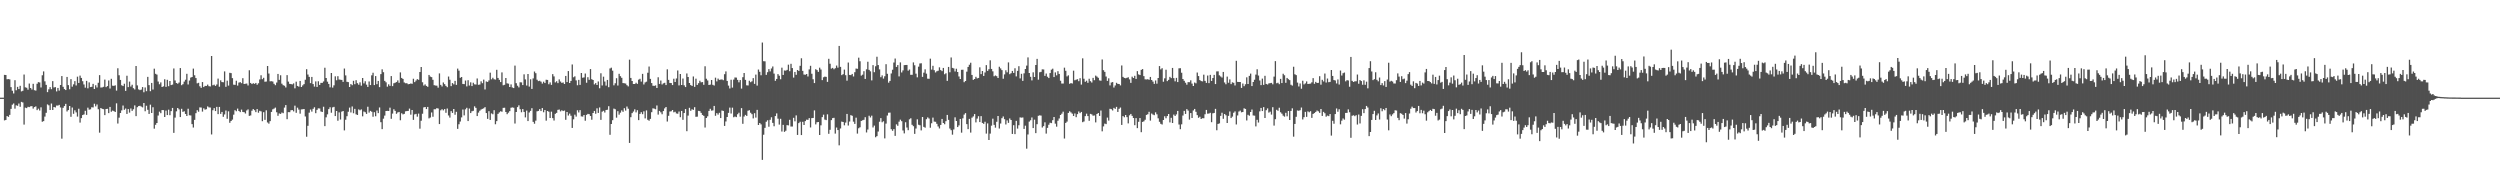 <svg xmlns="http://www.w3.org/2000/svg" width="1920" height="150"><path fill="#4f4f4f" d="M0 75h1v1H0zM1 75h1v1H1zM2 75h1v1H2zM3 57.509h1v34.96H3zM4 57.61h1v34.516H4zM5 60.901h1v28.249H5zM6 60.727h1v29.046H6zM7 61.002h1v27.196H7zM8 66.911h1v16.718H8zM9 69.667h1v10.73H9zM10 71.786h1v7.654H10zM11 61.569h1v21.877H11zM12 69.324h1v11.586H12zM13 66.696h1v14.557H13zM14 68.404h1v11.092H14zM15 65.909h1v16.091H15zM16 70.175h1v8.057H16zM17 69.74h1v8.972H17zM18 57.239h1v38.43H18zM19 67.076h1v15.587H19zM20 67.383h1v15.683H20zM21 68.848h1v13.198H21zM22 64.174h1v18.119H22zM23 67.593h1v14.095H23zM24 68.765h1v12.763H24zM25 64.348h1v19.034H25zM26 69.287h1v12.95H26zM27 69.566h1v12.172H27zM28 64.293h1v20.298H28zM29 63.094h1v20.357H29zM30 63.322h1v21.57H30zM31 67.168h1v15.248H31zM32 57.829h1v35.674H32zM33 54.813h1v38.215H33zM34 62.448h1v27.077H34zM35 65.186h1v21.424H35zM36 70.766h1v9.421H36zM37 68.587h1v12.323H37zM38 66.911h1v17.556H38zM39 68.481h1v11.019H39zM40 62.297h1v22.174H40zM41 67.191h1v14.992H41zM42 66.893h1v15.647H42zM43 70.171h1v10.863H43zM44 67.552h1v13.541H44zM45 69.562h1v10.964H45zM46 65.277h1v17.267H46zM47 58.397h1v48.107H47zM48 66.669h1v16.127H48zM49 68.427h1v13.01H49zM50 69.164h1v10.602H50zM51 59.102h1v26.505H51zM52 65.382h1v19.139H52zM53 68.568h1v12.85H53zM54 60.773h1v28.949H54zM55 66.582h1v15.985H55zM56 64.787h1v22.6H56zM57 62.292h1v22.449H57zM58 65.62h1v20.691H58zM59 58.878h1v30.648H59zM60 63.68h1v19.803H60zM61 58.044h1v36.132H61zM62 59.853h1v30.895H62zM63 62.37h1v25.997H63zM64 64.861h1v23.058H64zM65 67.346h1v17.762H65zM66 62.082h1v26.125H66zM67 67.859h1v14.823H67zM68 63.3h1v20.902H68zM69 66.866h1v17.084H69zM70 66.669h1v15.734H70zM71 64.43h1v18.091H71zM72 68.362h1v11.321H72zM73 65.492h1v16.21H73zM74 67.149h1v13.056H74zM75 63.565h1v20.348H75zM76 57.678h1v44.193H76zM77 67.236h1v15.72H77zM78 67.122h1v16.512H78zM79 66.641h1v17.203H79zM80 61.143h1v27.283H80zM81 66.934h1v16.754H81zM82 66.124h1v17.459H82zM83 61.816h1v25.072H83zM84 67.992h1v14.127H84zM85 60.516h1v25.31H85zM86 65.771h1v19.171H86zM87 65.932h1v19.414H87zM88 65.547h1v20.467H88zM89 69.603h1v9.75H89zM90 52.451h1v42.44H90zM91 57.784h1v32.584H91zM92 61.372h1v25.434H92zM93 65.506h1v19.286H93zM94 66.096h1v14.942H94zM95 64.302h1v20.032H95zM96 69.786h1v13.591H96zM97 58.173h1v29.334H97zM98 66.93h1v16.814H98zM99 62.659h1v23.827H99zM100 66.44h1v16.878H100zM101 65.067h1v20.055H101zM102 67.731h1v16.191H102zM103 68.701h1v12.227H103zM104 50.684h1v38.494H104zM105 65.57h1v16.782H105zM106 68.665h1v12.79H106zM107 69.228h1v12.035H107zM108 68.834h1v13.024H108zM109 66.87h1v15.615H109zM110 70.839h1v8.254H110zM111 67.154h1v18.315H111zM112 70.02h1v11.193H112zM113 59.019h1v25.301H113zM114 65.378h1v22.124H114zM115 70.033h1v10.332H115zM116 63.693h1v23.067H116zM117 68.77h1v13.596H117zM118 52.734h1v46.061H118zM119 56.671h1v39.167H119zM120 57.294h1v37.189H120zM121 62.608h1v26.116H121zM122 64.728h1v21.021H122zM123 63.295h1v23.63H123zM124 66.833h1v17.684H124zM125 66.289h1v18.293H125zM126 60.896h1v28.94H126zM127 66.705h1v18.256H127zM128 61.276h1v27.073H128zM129 66.211h1v18.009H129zM130 62.196h1v26.258H130zM131 65.332h1v20.041H131zM132 64.966h1v17.945H132zM133 52.556h1v49.481H133zM134 61.784h1v28.556H134zM135 63.753h1v21.753H135zM136 64.288h1v18.64H136zM137 63.373h1v20.664H137zM138 52.263h1v37.619H138zM139 65.41h1v18.141H139zM140 64.664h1v21.241H140zM141 62.677h1v22.751H141zM142 61.253h1v26.276H142zM143 56.667h1v32.424H143zM144 64.883h1v18.645H144zM145 61.835h1v26.688H145zM146 59.605h1v29.059H146zM147 59.138h1v36.205H147zM148 52.698h1v45.255H148zM149 57.788h1v34.264H149zM150 59.972h1v26.949H150zM151 63.991h1v20.664H151zM152 63.615h1v22.174H152zM153 66.266h1v16.237H153zM154 67.465h1v15.106H154zM155 63.025h1v22.692H155zM156 66.879h1v16.338H156zM157 65.941h1v18.302H157zM158 65.991h1v17.867H158zM159 64.998h1v16.718H159zM160 66.206h1v16.26H160zM161 66.417h1v16.159H161zM162 42.989h1v60.288H162zM163 65.506h1v19.185H163zM164 65.034h1v18.022H164zM165 66.01h1v19.29H165zM166 64.861h1v17.212H166zM167 60.352h1v27.279H167zM168 66.618h1v15.496H168zM169 61.711h1v25.74H169zM170 63.029h1v22.925H170zM171 63.181h1v26.519H171zM172 54.822h1v33.097H172zM173 66.66h1v18.224H173zM174 61.931h1v29.316H174zM175 65.762h1v19.73H175zM176 55.902h1v38.412H176zM177 56.154h1v36.791H177zM178 59.995h1v31.856H178zM179 65.03h1v23.049H179zM180 65.199h1v19.455H180zM181 61.986h1v23.488H181zM182 65.758h1v17.624H182zM183 63.432h1v21.794H183zM184 63.098h1v23.003H184zM185 63.918h1v20.279H185zM186 60.081h1v25.896H186zM187 64.536h1v21.648H187zM188 64.311h1v22.861H188zM189 64.146h1v20.705H189zM190 65.652h1v18.375H190zM191 53.966h1v35.015H191zM192 63.712h1v24.953H192zM193 64.572h1v20.485H193zM194 63.872h1v19.872H194zM195 64.407h1v20.206H195zM196 63.68h1v22.435H196zM197 65.067h1v18.704H197zM198 63.972h1v22.628H198zM199 61.038h1v24.056H199zM200 57.825h1v27.736H200zM201 60.814h1v32.291H201zM202 59.729h1v26.45H202zM203 62.773h1v29.302H203zM204 62.627h1v22.092H204zM205 50.684h1v43.346H205zM206 56.451h1v38.549H206zM207 62.466h1v30.584H207zM208 62.357h1v23.598H208zM209 62.617h1v21.373H209zM210 64.38h1v19.034H210zM211 65.428h1v17.212H211zM212 63.368h1v22.866H212zM213 56.799h1v32.117H213zM214 61.345h1v25.805H214zM215 57.82h1v29.663H215zM216 64.265h1v22.174H216zM217 65.437h1v21.511H217zM218 65.845h1v16.796H218zM219 67.163h1v13.509H219zM220 57.701h1v33.866H220zM221 62.654h1v23.479H221zM222 64.417h1v21.767H222zM223 64.568h1v20.128H223zM224 64.824h1v19.684H224zM225 64.046h1v21.511H225zM226 67.845h1v13.317H226zM227 62.723h1v23.905H227zM228 66.014h1v16.658H228zM229 66.568h1v17.61H229zM230 62.155h1v25.118H230zM231 66.801h1v17.198H231zM232 65.602h1v18.329H232zM233 64.627h1v19.075H233zM234 61.249h1v28.203H234zM235 53.165h1v51.838H235zM236 57.239h1v39.373H236zM237 59.01h1v27.498H237zM238 63.849h1v20.27H238zM239 59.07h1v26.615H239zM240 64.577h1v18.997H240zM241 66.486h1v15.894H241zM242 62.508h1v24.417H242zM243 66.788h1v17.565H243zM244 62.407h1v20.778H244zM245 65.236h1v18.045H245zM246 63.643h1v21.978H246zM247 63.666h1v22.348H247zM248 62.585h1v19.387H248zM249 52.007h1v44.862H249zM250 59.908h1v30.213H250zM251 62.704h1v25.1H251zM252 64.476h1v19.35H252zM253 67.067h1v15.29H253zM254 56.076h1v30.501H254zM255 67.287h1v15.207H255zM256 65.511h1v16.585H256zM257 58.607h1v30.52H257zM258 61.661h1v23.584H258zM259 58.534h1v34.186H259zM260 61.084h1v25.246H260zM261 61.258h1v30.529H261zM262 61.391h1v24.363H262zM263 62.883h1v22.376H263zM264 52.62h1v47.507H264zM265 57.916h1v34.054H265zM266 62.842h1v26.409H266zM267 63.057h1v22.733H267zM268 66.838h1v15.775H268zM269 64.558h1v21.794H269zM270 65.424h1v16.324H270zM271 62.064h1v24.944H271zM272 64.664h1v18.929H272zM273 61.588h1v26.221H273zM274 63.89h1v24.454H274zM275 65.057h1v18.947H275zM276 63.231h1v21.474H276zM277 65.776h1v18.251H277zM278 59.885h1v29.453H278zM279 64.032h1v21.625H279zM280 62.434h1v23.79H280zM281 65.002h1v22.518H281zM282 66.742h1v15.239H282zM283 62.558h1v23.914H283zM284 65.355h1v19.799H284zM285 57.857h1v27.947H285zM286 55.861h1v33.802H286zM287 65.309h1v20.874H287zM288 58.429h1v30.845H288zM289 64.677h1v20.201H289zM290 62.146h1v24.724H290zM291 66.898h1v15.642H291zM292 56.946h1v36.901H292zM293 53.229h1v45.96H293zM294 55.472h1v35.683H294zM295 62.091h1v26.674H295zM296 63.254h1v22H296zM297 66.568h1v18.595H297zM298 64.778h1v20.494H298zM299 65.936h1v16.731H299zM300 58.415h1v32.845H300zM301 66.133h1v21.094H301zM302 63.94h1v19.968H302zM303 63.547h1v21.584H303zM304 63.034h1v24.344H304zM305 61.743h1v24.633H305zM306 63.615h1v22.339H306zM307 55.591h1v36.754H307zM308 59.843h1v27.146H308zM309 60.599h1v27.256H309zM310 63.313h1v24.129H310zM311 63.95h1v21.529H311zM312 63.872h1v21.419H312zM313 64.691h1v20.522H313zM314 64.49h1v18.91H314zM315 64.082h1v23.996H315zM316 64.38h1v20.087H316zM317 60.493h1v31.559H317zM318 63.089h1v24.775H318zM319 61.826h1v25.617H319zM320 60.791h1v28.812H320zM321 61.272h1v25.956H321zM322 55.302h1v43.493H322zM323 51.453h1v41.295H323zM324 63.176h1v24.157H324zM325 65.685h1v16.773H325zM326 64.842h1v17.313H326zM327 66.014h1v17.761H327zM328 66.641h1v15.482H328zM329 57.527h1v33.399H329zM330 58.85h1v31.412H330zM331 59.244h1v27.146H331zM332 61.299h1v28.354H332zM333 65.414h1v18.48H333zM334 65.689h1v18.251H334zM335 65.785h1v17.276H335zM336 67.314h1v16.063H336zM337 56.364h1v38.915H337zM338 65.186h1v19.524H338zM339 66.417h1v17.45H339zM340 63.309h1v21.474H340zM341 64.6h1v19.171H341zM342 65.936h1v20.673H342zM343 66.957h1v16.407H343zM344 58.763h1v29.911H344zM345 61.226h1v29.073H345zM346 66.142h1v19.185H346zM347 63.794h1v22.943H347zM348 64.764h1v18.97H348zM349 62.119h1v25.992H349zM350 65.181h1v20.7H350zM351 52.675h1v46.29H351zM352 54.282h1v41.14H352zM353 59.756h1v33.559H353zM354 59.138h1v31.046H354zM355 64.485h1v19.657H355zM356 64.604h1v24.028H356zM357 61.871h1v22.097H357zM358 66.348h1v16.42H358zM359 61.592h1v31.385H359zM360 65.68h1v17.656H360zM361 63.245h1v23.603H361zM362 66.115h1v19.355H362zM363 63.519h1v21.561H363zM364 64.769h1v16.919H364zM365 64.906h1v17.945H365zM366 60.283h1v28.84H366zM367 65.117h1v21.355H367zM368 64.902h1v20.119H368zM369 62.457h1v21.643H369zM370 63.881h1v19.707H370zM371 61.143h1v22.064H371zM372 68.701h1v13.596H372zM373 62.563h1v24.285H373zM374 62.915h1v28.364H374zM375 61.752h1v23.63H375zM376 55.811h1v36.283H376zM377 60.933h1v26.175H377zM378 59.711h1v28.052H378zM379 60.878h1v23.749H379zM380 61.157h1v34.255H380zM381 53.618h1v39.405H381zM382 59.871h1v27.59H382zM383 61.331h1v24.981H383zM384 63.02h1v22.435H384zM385 55.582h1v30.208H385zM386 65.46h1v17.404H386zM387 65.135h1v17.601H387zM388 59.88h1v26.116H388zM389 64.023h1v23.703H389zM390 64.233h1v22.303H390zM391 66.797h1v18.576H391zM392 64.81h1v17.94H392zM393 67.168h1v15.312H393zM394 67.639h1v15.125H394zM395 50.4h1v44.491H395zM396 63.881h1v22.147H396zM397 65.849h1v16.439H397zM398 67.108h1v13.797H398zM399 63.194h1v20.728H399zM400 63.268h1v22.93H400zM401 65.35h1v18.416H401zM402 57.101h1v28.871H402zM403 60.983h1v29.165H403zM404 65.689h1v19.231H404zM405 56.854h1v36.114H405zM406 66.486h1v19.899H406zM407 60.901h1v24.225H407zM408 68.298h1v14.777H408zM409 60.233h1v33.385H409zM410 54.918h1v40.11H410zM411 56.241h1v36.42H411zM412 61.212h1v24.271H412zM413 62.334h1v22.875H413zM414 62.018h1v21.794H414zM415 62.741h1v22.577H415zM416 64.183h1v18.814H416zM417 62.727h1v23.511H417zM418 63.794h1v20.664H418zM419 61.24h1v31.431H419zM420 61.404h1v23.845H420zM421 64.728h1v21.099H421zM422 63.258h1v27.356H422zM423 65.181h1v20.604H423zM424 56.909h1v33.815H424zM425 58.699h1v33.852H425zM426 63.263h1v24.129H426zM427 62.425h1v24.271H427zM428 63.84h1v20.563H428zM429 60.956h1v23.145H429zM430 62.617h1v22.921H430zM431 63.652h1v21.025H431zM432 63.313h1v22.01H432zM433 64.531h1v20.352H433zM434 58.319h1v33.697H434zM435 63.039h1v22.957H435zM436 54.588h1v34.122H436zM437 63.739h1v23.529H437zM438 62.16h1v26.702H438zM439 49.484h1v48.753H439zM440 59.349h1v32.323H440zM441 58.603h1v29.476H441zM442 61.761h1v27.805H442zM443 65.479h1v19.203H443zM444 61.317h1v25.072H444zM445 65.167h1v19.432H445zM446 56.076h1v33.294H446zM447 59.724h1v29.81H447zM448 59.441h1v28.899H448zM449 56.447h1v36.292H449zM450 63.565h1v24.669H450zM451 59.299h1v28.167H451zM452 61.295h1v26.386H452zM453 53.05h1v36.022H453zM454 60.841h1v31.138H454zM455 61.459h1v25.347H455zM456 64.838h1v20.334H456zM457 63.844h1v23.488H457zM458 65.282h1v17.931H458zM459 62.54h1v24.216H459zM460 67.781h1v14.759H460zM461 56.268h1v35.811H461zM462 65.643h1v20.101H462zM463 58.882h1v26.194H463zM464 62.613h1v23.809H464zM465 65.73h1v18.755H465zM466 61.368h1v22.921H466zM467 66.994h1v14.553H467zM468 52.583h1v50.941H468zM469 51.988h1v43.223H469zM470 54.272h1v38.022H470zM471 65.547h1v17.867H471zM472 63.927h1v19.977H472zM473 60.063h1v30.286H473zM474 65.68h1v19.698H474zM475 56.657h1v31.43H475zM476 58.511h1v28.002H476zM477 59.766h1v25.04H477zM478 63.776h1v22.11H478zM479 63.936h1v19.176H479zM480 64.169h1v20.778H480zM481 65.424h1v16.388H481zM482 66.339h1v17.144H482zM483 45.831h1v63.941H483zM484 59.866h1v30.163H484zM485 62.228h1v24.633H485zM486 64.499h1v21.154H486zM487 64.536h1v19.451H487zM488 63.538h1v22.797H488zM489 64.407h1v20.233H489zM490 61.171h1v31.083H490zM491 60.544h1v26.981H491zM492 62.672h1v23.497H492zM493 56.712h1v31H493zM494 64.888h1v20.591H494zM495 63.263h1v27.677H495zM496 62.714h1v22.092H496zM497 55.879h1v36.118H497zM498 51.077h1v41.657H498zM499 60.571h1v30.703H499zM500 63.812h1v22.367H500zM501 65.863h1v17.331H501zM502 65.955h1v17.51H502zM503 65.607h1v18.315H503zM504 67.566h1v13.417H504zM505 59.363h1v28.656H505zM506 64.485h1v20.7H506zM507 61.858h1v24.413H507zM508 64.856h1v22.902H508zM509 64h1v21.295H509zM510 63.606h1v19.657H510zM511 65.35h1v16.818H511zM512 53.265h1v40.096H512zM513 61.313h1v27.645H513zM514 63.716h1v21.946H514zM515 63.789h1v21.685H515zM516 65.346h1v19.158H516zM517 60.484h1v25.804H517zM518 62.997h1v22.824H518zM519 60.26h1v26.857H519zM520 54.117h1v33.234H520zM521 65.602h1v20.055H521zM522 56.808h1v33.188H522zM523 65.291h1v19.886H523zM524 60.338h1v31.673H524zM525 65.533h1v21.277H525zM526 66.847h1v16.892H526zM527 56.396h1v44.376H527zM528 59.111h1v29.664H528zM529 63.762h1v19.048H529zM530 65.346h1v19.748H530zM531 65.982h1v17.954H531zM532 58.708h1v25.667H532zM533 66.733h1v15.596H533zM534 60.406h1v29.279H534zM535 65.24h1v24.344H535zM536 63.876h1v21.277H536zM537 61.981h1v23.346H537zM538 63.226h1v23.452H538zM539 63.043h1v25.219H539zM540 65.144h1v23.841H540zM541 50.88h1v47.063H541zM542 60.471h1v30.153H542zM543 61.803h1v27.558H543zM544 65.259h1v19.918H544zM545 64.966h1v18.599H545zM546 61.446h1v23.539H546zM547 65.126h1v19.648H547zM548 65.666h1v15.697H548zM549 59.66h1v29.297H549zM550 62.535h1v24.363H550zM551 60.342h1v27.654H551zM552 61.363h1v25.269H552zM553 61.148h1v29.513H553zM554 61.002h1v23.882H554zM555 61.583h1v23.589H555zM556 56.978h1v39.716H556zM557 54.849h1v38.434H557zM558 62.151h1v27.695H558zM559 65.749h1v20.952H559zM560 67.928h1v14.726H560zM561 61.235h1v25.951H561zM562 67.3h1v15.367H562zM563 61.153h1v28.908H563zM564 59.496h1v29.984H564zM565 59.592h1v30.346H565zM566 61.336h1v26.418H566zM567 63.222h1v23.355H567zM568 61.501h1v28.125H568zM569 68.028h1v15.038H569zM570 59.308h1v35.757H570zM571 56.081h1v33.413H571zM572 61.313h1v26.926H572zM573 65.515h1v23.525H573zM574 65.634h1v19.391H574zM575 62.018h1v22.623H575zM576 63.13h1v23.442H576zM577 62.48h1v25.237H577zM578 59.995h1v30.927H578zM579 64.417h1v22.536H579zM580 57.307h1v32.991H580zM581 65.767h1v18.627H581zM582 53.421h1v42.586H582zM583 55.156h1v39.322H583zM584 57.797h1v37.734H584zM585 32.68h1v90.117H585zM586 47.003h1v56.48H586zM587 47.127h1v51.055H587zM588 57.495h1v35.99H588zM589 55.444h1v36.905H589zM590 53.105h1v44.23H590zM591 54.817h1v37.176H591zM592 52.556h1v37.523H592zM593 51.045h1v43.305H593zM594 56.511h1v40.444H594zM595 62.054h1v27.105H595zM596 60.612h1v26.491H596zM597 56.914h1v34.241H597zM598 58.173h1v37.537H598zM599 60.878h1v30.382H599zM600 51.952h1v49.064H600zM601 57.564h1v38.32H601zM602 54.099h1v47.183H602zM603 54.25h1v46.171H603zM604 53.673h1v42.44H604zM605 49.663h1v46.638H605zM606 54.684h1v37.322H606zM607 49.017h1v48.144H607zM608 52.258h1v44.903H608zM609 59.592h1v30.904H609zM610 55.257h1v37.903H610zM611 57.468h1v31.16H611zM612 53.746h1v49.906H612zM613 54.488h1v40.064H613zM614 50.56h1v42.925H614zM615 44.724h1v59.016H615zM616 54.405h1v39.144H616zM617 57.266h1v38.746H617zM618 57.39h1v35.633H618zM619 56.827h1v35.074H619zM620 58.749h1v33.312H620zM621 53.302h1v37.423H621zM622 50.551h1v47.356H622zM623 56.616h1v34.127H623zM624 60.883h1v29.682H624zM625 63.803h1v20.961H625zM626 53.165h1v42.367H626zM627 53.874h1v40.046H627zM628 55.183h1v38.489H628zM629 51.956h1v51.714H629zM630 53.398h1v42.875H630zM631 61.555h1v28.428H631zM632 59.335h1v28.739H632zM633 58.855h1v32.996H633zM634 59.015h1v33.23H634zM635 62.869h1v24.939H635zM636 45.158h1v57.62H636zM637 48.953h1v50.721H637zM638 52.679h1v39.565H638zM639 52.103h1v38.599H639zM640 53.192h1v37.281H640zM641 52.4h1v50.181H641zM642 50.304h1v47.636H642zM643 51.961h1v47.91H643zM644 35.28h1v76.319H644zM645 51.379h1v47.279H645zM646 57.678h1v35.734H646zM647 56.96h1v36.732H647zM648 53.462h1v42.811H648zM649 57.733h1v36.411H649zM650 61.967h1v25.53H650zM651 48.042h1v48.354H651zM652 57.568h1v35.752H652zM653 57.678h1v30.762H653zM654 56.79h1v32.158H654zM655 58.713h1v34.708H655zM656 55.426h1v39.73H656zM657 52.657h1v37.702H657zM658 52.858h1v49.746H658zM659 44.289h1v54.2H659zM660 47.054h1v50.689H660zM661 58.076h1v34.8H661zM662 57.344h1v35.033H662zM663 54.671h1v37.349H663zM664 60.608h1v29.398H664zM665 53.261h1v48.469H665zM666 47.424h1v52.053H666zM667 53.682h1v35.198H667zM668 54.767h1v35.427H668zM669 61.752h1v27.068H669zM670 50.047h1v47.846H670zM671 55.435h1v41.048H671zM672 50.885h1v54.53H672zM673 43.556h1v60.984H673zM674 49.951h1v51.055H674zM675 53.311h1v40.192H675zM676 59.308h1v31.421H676zM677 57.907h1v35.999H677zM678 60.374h1v32.776H678zM679 58.562h1v47.746H679zM680 49.306h1v45.612H680zM681 56.703h1v32.03H681zM682 63.496h1v23.085H682zM683 62.173h1v24.312H683zM684 56.433h1v42.779H684zM685 53.531h1v46.908H685zM686 48.029h1v51.124H686zM687 44.948h1v59.414H687zM688 51.407h1v44.092H688zM689 49.992h1v46.638H689zM690 58.653h1v34.809H690zM691 47.923h1v43.964H691zM692 55.655h1v37.423H692zM693 54.048h1v46.143H693zM694 50.038h1v52.396H694zM695 49.919h1v43.987H695zM696 49.846h1v48.112H696zM697 54.25h1v45.745H697zM698 53.407h1v38.242H698zM699 57.445h1v33.385H699zM700 57.449h1v38.421H700zM701 47.914h1v49.018H701zM702 50.13h1v52.68H702zM703 56.57h1v42.124H703zM704 59.377h1v32.291H704zM705 51.192h1v44.61H705zM706 48.724h1v47.503H706zM707 48.596h1v51.568H707zM708 59.052h1v30.803H708zM709 55.815h1v41.621H709zM710 53.233h1v44.825H710zM711 56.584h1v34.951H711zM712 60.416h1v29.751H712zM713 60.498h1v30.542H713zM714 45.062h1v53.042H714zM715 53.439h1v41.208H715zM716 50.551h1v39.748H716zM717 53.938h1v39.437H717zM718 55.659h1v37.899H718zM719 54.712h1v40.362H719zM720 54.305h1v42.815H720zM721 51.7h1v46.976H721zM722 53.806h1v42.156H722zM723 54.607h1v36.722H723zM724 52.194h1v42.266H724zM725 57.019h1v38.416H725zM726 56.259h1v36.846H726zM727 62.114h1v26.148H727zM728 51.389h1v40.687H728zM729 55.513h1v43.214H729zM730 44.156h1v55.83H730zM731 52.103h1v51.312H731zM732 52.538h1v46.894H732zM733 54.886h1v35.248H733zM734 52.803h1v40.133H734zM735 55.275h1v42.321H735zM736 58.736h1v37.578H736zM737 60.695h1v30.648H737zM738 53.618h1v48.295H738zM739 53.568h1v37.327H739zM740 63.144h1v24.862H740zM741 62.219h1v24.688H741zM742 55.019h1v40.293H742zM743 51.416h1v47.75H743zM744 49.727h1v41.552H744zM745 48.193h1v53.628H745zM746 57.573h1v32.781H746zM747 61.34h1v28.061H747zM748 60.654h1v26.944H748zM749 58.992h1v35.033H749zM750 60.21h1v30.881H750zM751 59.839h1v29.398H751zM752 51.714h1v42.037H752zM753 56.909h1v32.291H753zM754 54.552h1v39.876H754zM755 58.31h1v36.823H755zM756 55.655h1v37.844H756zM757 49.997h1v52.625H757zM758 54.405h1v40.38H758zM759 53.137h1v54.365H759zM760 46.317h1v56.278H760zM761 52.945h1v43.566H761zM762 54.79h1v36.333H762zM763 58.594h1v37.322H763zM764 57.953h1v40.101H764zM765 58.53h1v35.033H765zM766 59.889h1v29.178H766zM767 51.237h1v47.462H767zM768 52.551h1v42.33H768zM769 53.842h1v36.937H769zM770 60.48h1v28.959H770zM771 57.156h1v34.383H771zM772 53.979h1v41.63H772zM773 55.54h1v36.951H773zM774 47.946h1v46.4H774zM775 57.01h1v33.967H775zM776 56.236h1v35.926H776zM777 54.501h1v48.368H777zM778 56.035h1v40.142H778zM779 52.446h1v50.584H779zM780 58.658h1v34.145H780zM781 54.442h1v44.321H781zM782 50.835h1v45.388H782zM783 60.191h1v29.957H783zM784 56.694h1v33.655H784zM785 62.105h1v28.103H785zM786 56.314h1v42.719H786zM787 52.977h1v43.552H787zM788 50.381h1v63.804H788zM789 44.083h1v59.194H789zM790 56.076h1v37.299H790zM791 58.965h1v33.39H791zM792 61.771h1v28.441H792zM793 55.54h1v42.811H793zM794 59.143h1v32.767H794zM795 49.924h1v52.328H795zM796 45.209h1v50.176H796zM797 61.162h1v27.791H797zM798 55.504h1v33.083H798zM799 55.211h1v33.554H799zM800 53.252h1v44.715H800zM801 53.371h1v43.488H801zM802 58.246h1v35.72H802zM803 56.479h1v46.125H803zM804 58.91h1v39.313H804zM805 59.944h1v35.862H805zM806 56.108h1v38.151H806zM807 53.499h1v41.057H807zM808 52.757h1v39.547H808zM809 59.207h1v30.639H809zM810 55.623h1v39.332H810zM811 57.848h1v39.446H811zM812 54.68h1v38.041H812zM813 56.767h1v34.205H813zM814 61.99h1v26.345H814zM815 64.169h1v23.113H815zM816 64.151h1v21.607H816zM817 51.956h1v54.461H817zM818 54.35h1v40.082H818zM819 58.676h1v34.704H819zM820 57.843h1v28.885H820zM821 64.362h1v21.076H821zM822 63.812h1v22.504H822zM823 64.151h1v23.14H823zM824 54.259h1v34.823H824zM825 61.652h1v25.484H825zM826 61.18h1v28.821H826zM827 60.846h1v26.812H827zM828 62.375h1v23.223H828zM829 60.077h1v26.825H829zM830 64.97h1v21.016H830zM831 44.797h1v49.073H831zM832 60.484h1v32.786H832zM833 62.842h1v26.326H833zM834 61.963h1v25.328H834zM835 63.602h1v25.516H835zM836 60.461h1v32.296H836zM837 62.375h1v25.068H837zM838 63.382h1v24.482H838zM839 59.784h1v29.087H839zM840 61.597h1v27.077H840zM841 58.076h1v35.921H841zM842 58.85h1v28.716H842zM843 59.738h1v27.059H843zM844 61.729h1v27.292H844zM845 61.981h1v22.916H845zM846 45.648h1v55.23H846zM847 53.897h1v43.163H847zM848 55.215h1v39.721H848zM849 58.754h1v36.558H849zM850 62.114h1v28.212H850zM851 60.182h1v32.415H851zM852 65.607h1v17.963H852zM853 63.364h1v20.522H853zM854 63.007h1v21.836H854zM855 67.236h1v15.628H855zM856 65.639h1v17.986H856zM857 63.606h1v18.485H857zM858 64.426h1v21.543H858zM859 64.526h1v19.029H859zM860 65.584h1v17.015H860zM861 50.258h1v45.676H861zM862 59.052h1v30.066H862zM863 59.857h1v30.185H863zM864 60.132h1v28.212H864zM865 59.761h1v30.181H865zM866 59.326h1v35.427H866zM867 60.97h1v27.604H867zM868 63.638h1v23.85H868zM869 58.9h1v30.071H869zM870 59.898h1v30.726H870zM871 58.214h1v37.954H871zM872 60.599h1v30.149H872zM873 54.639h1v43.758H873zM874 57.143h1v36.388H874zM875 57.669h1v32.982H875zM876 53.677h1v47.842H876zM877 53.041h1v40.627H877zM878 58.452h1v34.754H878zM879 60.919h1v31.023H879zM880 61.011h1v27.246H880zM881 60.8h1v26.935H881zM882 61.263h1v24.596H882zM883 59.074h1v33.532H883zM884 61.441h1v25.74H884zM885 62.645h1v25.388H885zM886 64.412h1v24.074H886zM887 61.807h1v24.459H887zM888 64.256h1v23.552H888zM889 59.898h1v30.991H889zM890 50.743h1v42.82H890zM891 53.293h1v41.762H891zM892 52.354h1v43.264H892zM893 62.778h1v29.371H893zM894 60.136h1v29.16H894zM895 53.572h1v37.249H895zM896 62.302h1v26.844H896zM897 61.349h1v26.189H897zM898 59.024h1v34.96H898zM899 59.985h1v30.474H899zM900 52.185h1v42.257H900zM901 59.995h1v28.02H901zM902 62.466h1v26.647H902zM903 59.784h1v28.08H903zM904 63.025h1v22.193H904zM905 52.487h1v43.159H905zM906 52.382h1v46.853H906zM907 55.838h1v39.661H907zM908 60.663h1v28.061H908zM909 62.036h1v23.117H909zM910 63.556h1v23.946H910zM911 65.034h1v18.791H911zM912 63.103h1v21.849H912zM913 63.139h1v28.693H913zM914 61.67h1v25.145H914zM915 64.197h1v26.427H915zM916 66.032h1v18.824H916zM917 63.373h1v20.284H917zM918 64h1v21.886H918zM919 55.719h1v32.717H919zM920 58.411h1v32.081H920zM921 61.514h1v28.135H921zM922 62.26h1v29.133H922zM923 62.526h1v28.272H923zM924 57.353h1v33.468H924zM925 62.119h1v25.644H925zM926 63.666h1v20.755H926zM927 57.99h1v29.306H927zM928 63.835h1v23.378H928zM929 57.509h1v29.123H929zM930 62.155h1v31.714H930zM931 59.885h1v27.15H931zM932 57.477h1v29.256H932zM933 64.586h1v19.025H933zM934 54.817h1v45.228H934zM935 54.781h1v40.417H935zM936 57.88h1v36.906H936zM937 58.727h1v30.268H937zM938 59.555h1v27.004H938zM939 55.238h1v36.008H939zM940 63.318h1v24.23H940zM941 64.691h1v23.818H941zM942 58.832h1v35.637H942zM943 63.519h1v25.452H943zM944 60.965h1v24.642H944zM945 64.604h1v26.07H945zM946 63.231h1v26.336H946zM947 63.611h1v22.953H947zM948 65.62h1v19.959H948zM949 46.687h1v48.885H949zM950 62.869h1v25.814H950zM951 62.984h1v22.687H951zM952 62.97h1v21.973H952zM953 67.52h1v18.764H953zM954 64.128h1v21.868H954zM955 66.188h1v17.002H955zM956 64.709h1v18.933H956zM957 59.404h1v33.097H957zM958 64.494h1v23.676H958zM959 58.278h1v30.602H959zM960 56.543h1v29.453H960zM961 66.078h1v18.064H961zM962 62.979h1v25.686H962zM963 61.217h1v27.617H963zM964 57.312h1v39.776H964zM965 53.192h1v38.805H965zM966 58.008h1v36.114H966zM967 61.775h1v23.754H967zM968 65.364h1v17.542H968zM969 60.356h1v24.921H969zM970 65.158h1v17.111H970zM971 58.237h1v32.401H971zM972 64.449h1v20.169H972zM973 64.938h1v18.334H973zM974 64.064h1v22.412H974zM975 63.826h1v21.95H975zM976 63.657h1v24.335H976zM977 64.746h1v17.583H977zM978 58.855h1v37.592H978zM979 46.962h1v44.591H979zM980 63.931h1v20.398H980zM981 63.56h1v21.534H981zM982 64.659h1v18.1H982zM983 60.576h1v25.644H983zM984 63.771h1v23.534H984zM985 56.635h1v32.204H985zM986 57.816h1v31.81H986zM987 63.597h1v23.058H987zM988 59.853h1v29.476H988zM989 60.818h1v24.427H989zM990 61.56h1v30.593H990zM991 65.076h1v20.142H991zM992 65.721h1v17.487H992zM993 51.256h1v53.71H993zM994 57.014h1v38.146H994zM995 57.715h1v31.971H995zM996 63.432h1v21.401H996zM997 66.394h1v18.691H997zM998 64.114h1v20.508H998zM999 68.143h1v14.42H999zM1000 62h1v29.751H1000zM1001 64.842h1v25.168H1001zM1002 64.032h1v21.872H1002zM1003 62.508h1v27.251H1003zM1004 64.503h1v21.062H1004zM1005 64.339h1v21.859H1005zM1006 64.211h1v21.167H1006zM1007 63.24h1v27.292H1007zM1008 60.022h1v27.457H1008zM1009 64.348h1v22.481H1009zM1010 62.869h1v23.085H1010zM1011 63.744h1v21.167H1011zM1012 63.583h1v21.904H1012zM1013 58.498h1v28.162H1013zM1014 65.016h1v18.686H1014zM1015 61.304h1v27.727H1015zM1016 62.581h1v23.314H1016zM1017 56.465h1v30.506H1017zM1018 63.373h1v26.23H1018zM1019 60.338h1v28.46H1019zM1020 63.13h1v26.038H1020zM1021 62.865h1v24.761H1021zM1022 53.755h1v50.378H1022zM1023 58.315h1v34.456H1023zM1024 61.478h1v33.527H1024zM1025 61.798h1v25.805H1025zM1026 64.082h1v19.208H1026zM1027 61.011h1v24.779H1027zM1028 64.934h1v18.993H1028zM1029 54.172h1v41.328H1029zM1030 58.035h1v34.617H1030zM1031 56.227h1v34.772H1031zM1032 55.701h1v36.2H1032zM1033 62.48h1v24.271H1033zM1034 61.537h1v25.136H1034zM1035 61.794h1v22.206H1035zM1036 66.628h1v19.57H1036zM1037 43.707h1v62.124H1037zM1038 62.109h1v26.784H1038zM1039 62.997h1v25.548H1039zM1040 62.466h1v26.784H1040zM1041 62.393h1v26.084H1041zM1042 57.248h1v38.393H1042zM1043 64.297h1v23.644H1043zM1044 61.496h1v33.34H1044zM1045 62.27h1v26.697H1045zM1046 65.08h1v18.791H1046zM1047 61.67h1v25.237H1047zM1048 65.117h1v18.654H1048zM1049 62.714h1v18.636H1049zM1050 67.827h1v14.745H1050zM1051 52.258h1v52.287H1051zM1052 46.98h1v54.411H1052zM1053 54.895h1v37.208H1053zM1054 61.551h1v26.065H1054zM1055 60.796h1v24.308H1055zM1056 55.486h1v36.695H1056zM1057 61.267h1v27.343H1057zM1058 62.485h1v24.669H1058zM1059 59.55h1v32.268H1059zM1060 65.323h1v17.803H1060zM1061 63.826h1v21.634H1061zM1062 65.639h1v18.114H1062zM1063 62.292h1v22.399H1063zM1064 66.751h1v16.168H1064zM1065 61.089h1v30.739H1065zM1066 48.175h1v51.939H1066zM1067 62.682h1v25.251H1067zM1068 62.036h1v27.192H1068zM1069 62.636h1v25.223H1069zM1070 64.124h1v22.783H1070zM1071 64.151h1v20.554H1071zM1072 61.578h1v23.291H1072zM1073 56.36h1v34.186H1073zM1074 58.855h1v33.458H1074zM1075 62.901h1v24.056H1075zM1076 58.516h1v28.849H1076zM1077 60.878h1v27.375H1077zM1078 60.384h1v30.716H1078zM1079 63.84h1v23.008H1079zM1080 61.94h1v32.964H1080zM1081 56.941h1v34.676H1081zM1082 55.394h1v31.806H1082zM1083 65.016h1v18.517H1083zM1084 66.014h1v15.926H1084zM1085 62.466h1v20.54H1085zM1086 67.74h1v15.28H1086zM1087 63.698h1v22.751H1087zM1088 64.22h1v21.067H1088zM1089 65.977h1v15.367H1089zM1090 62.178h1v24.829H1090zM1091 65.607h1v18.764H1091zM1092 63.423h1v23.548H1092zM1093 64.201h1v20.787H1093zM1094 55.614h1v32.163H1094zM1095 52.931h1v39.757H1095zM1096 62.192h1v24.102H1096zM1097 62.26h1v23.09H1097zM1098 63.002h1v21.424H1098zM1099 64.064h1v21.163H1099zM1100 57.326h1v26.221H1100zM1101 64.403h1v19.391H1101zM1102 59.074h1v29.796H1102zM1103 64.861h1v21.822H1103zM1104 61.505h1v31.023H1104zM1105 58.127h1v33.724H1105zM1106 63.483h1v20.439H1106zM1107 62.856h1v20.536H1107zM1108 68.312h1v12.959H1108zM1109 53.796h1v48.364H1109zM1110 51.48h1v41.556H1110zM1111 60.818h1v28.396H1111zM1112 65.556h1v19.721H1112zM1113 63.46h1v20.632H1113zM1114 59.395h1v29.924H1114zM1115 64.238h1v20.224H1115zM1116 58.008h1v33.674H1116zM1117 61.629h1v27.306H1117zM1118 67.081h1v16.361H1118zM1119 60.452h1v26.413H1119zM1120 65.14h1v19.565H1120zM1121 64.682h1v22.998H1121zM1122 63.437h1v20.114H1122zM1123 65.68h1v18.741H1123zM1124 42.261h1v56.914H1124zM1125 61.295h1v27.805H1125zM1126 57.257h1v31.362H1126zM1127 65.176h1v20.43H1127zM1128 62.59h1v21.19H1128zM1129 54.648h1v32.79H1129zM1130 64.65h1v19.753H1130zM1131 56.552h1v34.827H1131zM1132 62.517h1v26.83H1132zM1133 59.93h1v24.573H1133zM1134 57.77h1v28.569H1134zM1135 64.16h1v20.71H1135zM1136 61.377h1v26.528H1136zM1137 62.878h1v20.421H1137zM1138 50.162h1v50.355H1138zM1139 55.023h1v40.105H1139zM1140 58.878h1v33.596H1140zM1141 61.501h1v25.484H1141zM1142 65.071h1v18.961H1142zM1143 61.501h1v25.566H1143zM1144 67.154h1v14.452H1144zM1145 59.518h1v28.075H1145zM1146 58.282h1v37.395H1146zM1147 60.718h1v31.82H1147zM1148 58.42h1v31.911H1148zM1149 63.986h1v24.418H1149zM1150 64.078h1v23.937H1150zM1151 62.201h1v23.401H1151zM1152 66.545h1v18.054H1152zM1153 48.235h1v41.286H1153zM1154 64.494h1v21.717H1154zM1155 62.828h1v22.925H1155zM1156 64.293h1v19.602H1156zM1157 67.232h1v16.722H1157zM1158 60.869h1v24.843H1158zM1159 68.102h1v14.603H1159zM1160 48.276h1v43.992H1160zM1161 64.211h1v21.282H1161zM1162 56.383h1v36.448H1162zM1163 63.258h1v26.23H1163zM1164 57.889h1v34.813H1164zM1165 52.867h1v50.359H1165zM1166 51.366h1v44.184H1166zM1167 50.024h1v56.448H1167zM1168 40.146h1v62.687H1168zM1169 50.121h1v49.801H1169zM1170 54.51h1v43.502H1170zM1171 53.838h1v42.316H1171zM1172 55.014h1v42.499H1172zM1173 53.952h1v42.216H1173zM1174 57.715h1v32.415H1174zM1175 47.827h1v51.769H1175zM1176 47.017h1v56.081H1176zM1177 57.207h1v38.581H1177zM1178 59.706h1v33.449H1178zM1179 58.928h1v30.465H1179zM1180 47.919h1v54.131H1180zM1181 50.066h1v47.938H1181zM1182 46.028h1v62.376H1182zM1183 53.242h1v46.798H1183zM1184 55.298h1v43.8H1184zM1185 55.298h1v40.957H1185zM1186 50.175h1v47.32H1186zM1187 53.989h1v41.387H1187zM1188 57.504h1v35.212H1188zM1189 57.756h1v36.75H1189zM1190 55.22h1v39.519H1190zM1191 61.469h1v32.561H1191zM1192 55.696h1v38.54H1192zM1193 57.381h1v29.38H1193zM1194 55.316h1v43.603H1194zM1195 49.823h1v55.757H1195zM1196 52.982h1v44.468H1196zM1197 46.738h1v59.799H1197zM1198 51.924h1v45.603H1198zM1199 55.472h1v43.836H1199zM1200 55.376h1v37.409H1200zM1201 51.874h1v43.232H1201zM1202 55.911h1v40.394H1202zM1203 57.426h1v37.844H1203zM1204 53.242h1v45.461H1204zM1205 56.163h1v40.092H1205zM1206 60.397h1v31.444H1206zM1207 60.709h1v27.004H1207zM1208 61.652h1v28.551H1208zM1209 54.254h1v40.81H1209zM1210 55.257h1v36.237H1210zM1211 46.17h1v58.045H1211zM1212 45.735h1v55.367H1212zM1213 57.578h1v28.766H1213zM1214 60.315h1v30.057H1214zM1215 61.336h1v27.173H1215zM1216 47.411h1v49.261H1216zM1217 60.805h1v27.489H1217zM1218 57.01h1v42.55H1218zM1219 45.699h1v53.962H1219zM1220 58.159h1v33.619H1220zM1221 52.528h1v41.561H1221zM1222 55.632h1v36.356H1222zM1223 51.888h1v51.238H1223zM1224 52.144h1v45.246H1224zM1225 56.493h1v34.122H1225zM1226 50.711h1v49.673H1226zM1227 53.929h1v39.153H1227zM1228 55.316h1v38.691H1228zM1229 61.258h1v33.289H1229zM1230 50.491h1v49.947H1230zM1231 51.924h1v49.741H1231zM1232 55.806h1v36.713H1232zM1233 46.458h1v49.75H1233zM1234 50.368h1v45.145H1234zM1235 57.669h1v39.172H1235zM1236 57.816h1v31.197H1236zM1237 56.223h1v38.325H1237zM1238 50.926h1v43.882H1238zM1239 53.137h1v41.891H1239zM1240 42.81h1v57.038H1240zM1241 50.963h1v46.94H1241zM1242 53.783h1v43.635H1242zM1243 51.901h1v42.93H1243zM1244 53.284h1v43.429H1244zM1245 45.351h1v58.274H1245zM1246 47.04h1v49.494H1246zM1247 59.386h1v32.113H1247zM1248 54.259h1v42.188H1248zM1249 59.921h1v32.735H1249zM1250 50.999h1v40.123H1250zM1251 58.122h1v31.737H1251zM1252 50.821h1v52.305H1252zM1253 51.865h1v44.308H1253zM1254 55.051h1v55.13H1254zM1255 46.49h1v58.444H1255zM1256 51.411h1v46.111H1256zM1257 60.233h1v33.921H1257zM1258 59.592h1v30.945H1258zM1259 55.829h1v36.672H1259zM1260 53.828h1v40.829H1260zM1261 55.865h1v43.401H1261zM1262 43.387h1v62.316H1262zM1263 52.817h1v41.213H1263zM1264 56.369h1v34.713H1264zM1265 62.448h1v22.536H1265zM1266 50.533h1v48.858H1266zM1267 51.201h1v46.706H1267zM1268 58.2h1v36.342H1268zM1269 51.448h1v47.379H1269zM1270 49.402h1v52.602H1270zM1271 53.389h1v42.779H1271zM1272 53.838h1v37.198H1272zM1273 54.108h1v43.41H1273zM1274 52.359h1v47.379H1274zM1275 53.705h1v39.84H1275zM1276 52.199h1v47.503H1276zM1277 52.116h1v45.406H1277zM1278 52.194h1v46.514H1278zM1279 58.127h1v43.383H1279zM1280 57.271h1v34.127H1280zM1281 51.572h1v40.613H1281zM1282 54.936h1v46.537H1282zM1283 38.15h1v68.212H1283zM1284 50.592h1v55.583H1284zM1285 53.522h1v40.746H1285zM1286 57.797h1v37.963H1286zM1287 56.456h1v40.916H1287zM1288 47.086h1v50.822H1288zM1289 55.875h1v39.918H1289zM1290 56.419h1v38.81H1290zM1291 46.5h1v59.231H1291zM1292 51.494h1v49.32H1292zM1293 53.384h1v47.086H1293zM1294 61.519h1v28.299H1294zM1295 51.942h1v40.668H1295zM1296 47.754h1v54.351H1296zM1297 54.14h1v40.385H1297zM1298 53.018h1v47.631H1298zM1299 55.197h1v36.727H1299zM1300 53.998h1v40.714H1300zM1301 55.188h1v44.985H1301zM1302 58.754h1v37.931H1302zM1303 57.024h1v35.207H1303zM1304 56.754h1v35.683H1304zM1305 52.167h1v41.364H1305zM1306 48.853h1v46.194H1306zM1307 62.302h1v24.509H1307zM1308 59.5h1v37.125H1308zM1309 61.057h1v30.437H1309zM1310 47.566h1v61.698H1310zM1311 48.399h1v49.874H1311zM1312 48.322h1v51.508H1312zM1313 50.949h1v47.411H1313zM1314 47.955h1v49.934H1314zM1315 53.577h1v45.127H1315zM1316 53.485h1v38.032H1316zM1317 57.527h1v37.711H1317zM1318 56.538h1v39.982H1318zM1319 61.038h1v32.584H1319zM1320 45.525h1v55.683H1320zM1321 51.947h1v47.521H1321zM1322 55.234h1v39.263H1322zM1323 57.129h1v34.237H1323zM1324 48.12h1v49.49H1324zM1325 47.9h1v49.261H1325zM1326 56.612h1v35.843H1326zM1327 45.245h1v62.065H1327zM1328 49.709h1v49.673H1328zM1329 53.439h1v42.989H1329zM1330 55.595h1v36.251H1330zM1331 50.047h1v48.276H1331zM1332 47.424h1v59.661H1332zM1333 57.935h1v37.885H1333zM1334 52.954h1v49.609H1334zM1335 50.56h1v51.023H1335zM1336 45.168h1v57.148H1336zM1337 48.422h1v50.881H1337zM1338 52.423h1v42.069H1338zM1339 47.786h1v53.115H1339zM1340 51.53h1v43.154H1340zM1341 52.721h1v46.079H1341zM1342 54.103h1v46.134H1342zM1343 57.216h1v40.948H1343zM1344 58.076h1v30.277H1344zM1345 58.832h1v33.477H1345zM1346 55.078h1v44.747H1346zM1347 49.704h1v49.888H1347zM1348 54.565h1v40.151H1348zM1349 49.704h1v53.436H1349zM1350 46.687h1v61.46H1350zM1351 60.31h1v28.986H1351zM1352 55.225h1v32.314H1352zM1353 48.079h1v52.149H1353zM1354 48.596h1v51.165H1354zM1355 47.9h1v52.52H1355zM1356 55.779h1v41.923H1356zM1357 56.31h1v39.991H1357zM1358 57.285h1v37.066H1358zM1359 54.135h1v43.415H1359zM1360 57.074h1v41.378H1360zM1361 51.279h1v45.15H1361zM1362 58.772h1v32.776H1362zM1363 48.985h1v47.69H1363zM1364 53.371h1v42.724H1364zM1365 57.307h1v35.692H1365zM1366 54.46h1v34.539H1366zM1367 57.12h1v33.225H1367zM1368 54.785h1v47.073H1368zM1369 56.447h1v40.247H1369zM1370 48.262h1v57.414H1370zM1371 46.458h1v53.335H1371zM1372 55.243h1v40.604H1372zM1373 49.077h1v49.119H1373zM1374 60.612h1v29.943H1374zM1375 50.304h1v44.646H1375zM1376 57.298h1v36.127H1376zM1377 45.044h1v58.65H1377zM1378 42.709h1v60.055H1378zM1379 60.068h1v33.513H1379zM1380 56.479h1v36.164H1380zM1381 57.623h1v36.356H1381zM1382 50.61h1v43.09H1382zM1383 49.274h1v41.753H1383zM1384 52.354h1v44.559H1384zM1385 49.818h1v50.817H1385zM1386 54.68h1v40.032H1386zM1387 55.783h1v37.624H1387zM1388 56.992h1v36.649H1388zM1389 49.626h1v45.122H1389zM1390 55.376h1v39.149H1390zM1391 57.513h1v40.417H1391zM1392 50.555h1v47.727H1392zM1393 55.765h1v41.79H1393zM1394 40.146h1v56.837H1394zM1395 57.17h1v32.923H1395zM1396 57.591h1v32.415H1396zM1397 58.145h1v32.717H1397zM1398 60.677h1v29.329H1398zM1399 48.28h1v51.701H1399zM1400 56.415h1v33.234H1400zM1401 58.864h1v29.032H1401zM1402 61.436h1v25.599H1402zM1403 60.452h1v25.246H1403zM1404 53.925h1v36.397H1404zM1405 58.42h1v27.649H1405zM1406 61.267h1v29.091H1406zM1407 61.913h1v25.2H1407zM1408 63.794h1v20.787H1408zM1409 57.198h1v32.355H1409zM1410 63.007h1v22.843H1410zM1411 63.817h1v23.735H1411zM1412 65.327h1v18.769H1412zM1413 62.151h1v27.933H1413zM1414 51.247h1v48.849H1414zM1415 61.491h1v28.821H1415zM1416 63.876h1v22.046H1416zM1417 63.583h1v24.079H1417zM1418 64.009h1v21.74H1418zM1419 61.404h1v25.351H1419zM1420 61.62h1v26.473H1420zM1421 57.527h1v32.071H1421zM1422 58.791h1v31.311H1422zM1423 60.498h1v28.414H1423zM1424 57.893h1v35.793H1424zM1425 61.853h1v26.638H1425zM1426 60.338h1v32.213H1426zM1427 59.724h1v29.458H1427zM1428 50.327h1v55.193H1428zM1429 52.556h1v43.529H1429zM1430 58.237h1v35.5H1430zM1431 60.292h1v24.834H1431zM1432 64.952h1v17.977H1432zM1433 62.077h1v27.64H1433zM1434 62.476h1v23.241H1434zM1435 62.109h1v23.918H1435zM1436 60.146h1v29.329H1436zM1437 63.007h1v21.3H1437zM1438 60.219h1v28.551H1438zM1439 60.677h1v30.3H1439zM1440 61.693h1v26.084H1440zM1441 62.856h1v23.209H1441zM1442 61.111h1v27.59H1442zM1443 47.745h1v47.851H1443zM1444 59.642h1v30.771H1444zM1445 62.663h1v26.271H1445zM1446 63.593h1v21.547H1446zM1447 61.455h1v26.766H1447zM1448 60.732h1v26.45H1448zM1449 62.407h1v22.939H1449zM1450 55.042h1v36.017H1450zM1451 53.957h1v39.441H1451zM1452 51.416h1v49.018H1452zM1453 52.089h1v46.564H1453zM1454 54.469h1v39.51H1454zM1455 58.864h1v30.643H1455zM1456 58.488h1v29.764H1456zM1457 44.545h1v62.77H1457zM1458 47.379h1v50.712H1458zM1459 60.178h1v32.699H1459zM1460 61.697h1v26.926H1460zM1461 62.869h1v25.905H1461zM1462 62.531h1v23.067H1462zM1463 65.95h1v19.135H1463zM1464 62.48h1v26.308H1464zM1465 58.617h1v33.898H1465zM1466 66.522h1v18.485H1466zM1467 63.025h1v24.221H1467zM1468 64.819h1v19.684H1468zM1469 59.674h1v28.959H1469zM1470 63.08h1v24.601H1470zM1471 64.32h1v20.165H1471zM1472 52.478h1v42.211H1472zM1473 58.154h1v34.25H1473zM1474 59.967h1v27.434H1474zM1475 61.18h1v30.913H1475zM1476 61.812h1v25.882H1476zM1477 58.685h1v33.77H1477zM1478 62.357h1v26.203H1478zM1479 53.819h1v39.593H1479zM1480 52.322h1v45.017H1480zM1481 55.147h1v33.266H1481zM1482 58.479h1v30.881H1482zM1483 59.967h1v27.352H1483zM1484 61.482h1v26.844H1484zM1485 61.281h1v25.905H1485zM1486 57.619h1v46.418H1486zM1487 53.874h1v48.972H1487zM1488 60.773h1v26.679H1488zM1489 60.306h1v26.986H1489zM1490 66.156h1v18.389H1490zM1491 60.452h1v27.892H1491zM1492 63.181h1v21.323H1492zM1493 62.155h1v24.82H1493zM1494 52.24h1v49.036H1494zM1495 60.768h1v28.235H1495zM1496 56.754h1v30.542H1496zM1497 62.622h1v30.68H1497zM1498 60.704h1v30.437H1498zM1499 62.878h1v22.861H1499zM1500 60.754h1v29.178H1500zM1501 48.688h1v41.529H1501zM1502 61.588h1v27.773H1502zM1503 61.455h1v25.255H1503zM1504 63.95h1v22.445H1504zM1505 63.464h1v22.774H1505zM1506 58.328h1v29.567H1506zM1507 63.597h1v21.753H1507zM1508 59.665h1v34.36H1508zM1509 57.12h1v36.114H1509zM1510 58.488h1v32.117H1510zM1511 56.699h1v35.637H1511zM1512 64.719h1v23.575H1512zM1513 63.579h1v24.697H1513zM1514 62.741h1v22.879H1514zM1515 61.844h1v31.476H1515zM1516 49.937h1v52.909H1516zM1517 56.25h1v41.47H1517zM1518 55.957h1v38.169H1518zM1519 61.789h1v26.152H1519zM1520 55.476h1v35.775H1520zM1521 60.722h1v30.9H1521zM1522 64.435h1v19.355H1522zM1523 61.926h1v24.761H1523zM1524 65.154h1v24.573H1524zM1525 63.863h1v24.317H1525zM1526 64.668h1v23.223H1526zM1527 63.245h1v24.01H1527zM1528 61.386h1v28.006H1528zM1529 66.765h1v20.92H1529zM1530 46.284h1v53.468H1530zM1531 58.319h1v34.488H1531zM1532 59.047h1v29.558H1532zM1533 60.059h1v26.276H1533zM1534 65.213h1v21.643H1534zM1535 58.026h1v28.414H1535zM1536 64.146h1v20.421H1536zM1537 63.844h1v22.193H1537zM1538 61.139h1v31.737H1538zM1539 59.372h1v30.776H1539zM1540 53.622h1v45.1H1540zM1541 63.611h1v22.76H1541zM1542 57.733h1v32.502H1542zM1543 62.013h1v28.84H1543zM1544 56.863h1v29.586H1544zM1545 47.067h1v48.4H1545zM1546 54.936h1v37.725H1546zM1547 64.091h1v22.339H1547zM1548 63.776h1v20.005H1548zM1549 60.851h1v26.267H1549zM1550 55.536h1v35.642H1550zM1551 59.811h1v23.923H1551zM1552 57.271h1v30.78H1552zM1553 59.889h1v27.796H1553zM1554 57.573h1v34.031H1554zM1555 60.347h1v32.836H1555zM1556 58.122h1v31.188H1556zM1557 58.772h1v29.618H1557zM1558 60.878h1v24.404H1558zM1559 48.66h1v50.854H1559zM1560 59.464h1v30.538H1560zM1561 62.595h1v25.576H1561zM1562 61.867h1v25.09H1562zM1563 61.821h1v23.864H1563zM1564 57.962h1v33.436H1564zM1565 62.764h1v21.286H1565zM1566 57.417h1v34.456H1566zM1567 56.602h1v40.266H1567zM1568 56.158h1v34.498H1568zM1569 54.483h1v39.359H1569zM1570 57.893h1v30.085H1570zM1571 58.109h1v34.273H1571zM1572 60.379h1v27.224H1572zM1573 63.94h1v20.755H1573zM1574 46.495h1v50.309H1574zM1575 57.404h1v38.709H1575zM1576 63.698h1v27.196H1576zM1577 62.943h1v23.804H1577zM1578 61.4h1v23.333H1578zM1579 60.91h1v27.178H1579zM1580 65.163h1v20.504H1580zM1581 59.981h1v31.659H1581zM1582 57.207h1v30.89H1582zM1583 63.753h1v23.973H1583zM1584 63.011h1v28.158H1584zM1585 62.361h1v24.298H1585zM1586 58.946h1v29.425H1586zM1587 65.675h1v20.078H1587zM1588 52.167h1v46.23H1588zM1589 60.086h1v34.479H1589zM1590 57.321h1v30.616H1590zM1591 62.054h1v24.015H1591zM1592 62.411h1v21.652H1592zM1593 52.199h1v42.637H1593zM1594 63.977h1v25.873H1594zM1595 64.407h1v20.797H1595zM1596 56.415h1v38.073H1596zM1597 60.109h1v30.721H1597zM1598 52.492h1v35.82H1598zM1599 64.027h1v22.165H1599zM1600 53.128h1v34.008H1600zM1601 60.168h1v28.428H1601zM1602 60.805h1v28.528H1602zM1603 53.499h1v47.118H1603zM1604 53.458h1v44.431H1604zM1605 62.224h1v27.068H1605zM1606 62.128h1v25.585H1606zM1607 60.979h1v25.392H1607zM1608 63.24h1v23.044H1608zM1609 66.705h1v18.219H1609zM1610 53.943h1v39.002H1610zM1611 56.259h1v35.56H1611zM1612 57.481h1v32.955H1612zM1613 59.001h1v28.991H1613zM1614 61.807h1v24.825H1614zM1615 59.848h1v31.568H1615zM1616 61.496h1v23.145H1616zM1617 52.528h1v46.015H1617zM1618 57.838h1v35.084H1618zM1619 59.679h1v25.74H1619zM1620 60.329h1v26.963H1620zM1621 64.554h1v21.904H1621zM1622 56.378h1v32.309H1622zM1623 62.251h1v22.582H1623zM1624 54.19h1v34.159H1624zM1625 52.574h1v47.572H1625zM1626 60.498h1v28.263H1626zM1627 57.518h1v35.766H1627zM1628 63.121h1v26.912H1628zM1629 59.981h1v31.783H1629zM1630 62.013h1v28.02H1630zM1631 66.042h1v17.739H1631zM1632 43.52h1v60.49H1632zM1633 50.368h1v53.024H1633zM1634 53.018h1v38.288H1634zM1635 57.463h1v29.435H1635zM1636 60.448h1v23.731H1636zM1637 61.125h1v26.184H1637zM1638 61.501h1v24.115H1638zM1639 57.193h1v31.893H1639zM1640 59.509h1v28.263H1640zM1641 66.527h1v17.308H1641zM1642 64.229h1v23.648H1642zM1643 62.251h1v25.104H1643zM1644 62.814h1v25.306H1644zM1645 66.078h1v20.014H1645zM1646 64.714h1v21.277H1646zM1647 42.467h1v58.741H1647zM1648 56.859h1v33.239H1648zM1649 60.306h1v28.29H1649zM1650 63.332h1v22.522H1650zM1651 59.111h1v28.812H1651zM1652 51.778h1v35.299H1652zM1653 64.764h1v20.467H1653zM1654 61.34h1v32.575H1654zM1655 59.496h1v29.425H1655zM1656 61.047h1v28.153H1656zM1657 58.237h1v36.869H1657zM1658 63.506h1v23.9H1658zM1659 58.049h1v32.955H1659zM1660 63.062h1v26.349H1660zM1661 55.348h1v36.777H1661zM1662 46.225h1v53.559H1662zM1663 55.591h1v34.644H1663zM1664 64.119h1v20.027H1664zM1665 64.943h1v20.636H1665zM1666 61.99h1v25.319H1666zM1667 59.5h1v27.196H1667zM1668 63.199h1v21.392H1668zM1669 61.075h1v31.266H1669zM1670 63.098h1v21.405H1670zM1671 60.59h1v28.977H1671zM1672 62.608h1v23.401H1672zM1673 58.031h1v30.529H1673zM1674 62.164h1v27.214H1674zM1675 53.128h1v40.32H1675zM1676 55.417h1v44.285H1676zM1677 59.102h1v34.122H1677zM1678 60.393h1v30.254H1678zM1679 59.45h1v31.87H1679zM1680 56.589h1v33.642H1680zM1681 47.914h1v44.134H1681zM1682 61.707h1v22.023H1682zM1683 59.065h1v34.768H1683zM1684 56.859h1v36.466H1684zM1685 54.987h1v37.354H1685zM1686 60.146h1v32.479H1686zM1687 57.339h1v39.025H1687zM1688 61.235h1v31.293H1688zM1689 63.725h1v23.346H1689zM1690 49.782h1v49.856H1690zM1691 53.293h1v45.64H1691zM1692 58.786h1v30.703H1692zM1693 60.452h1v28.29H1693zM1694 60.439h1v25.452H1694zM1695 61.189h1v28.583H1695zM1696 64.682h1v22.509H1696zM1697 52.771h1v39.249H1697zM1698 58.273h1v32.909H1698zM1699 64.902h1v19.895H1699zM1700 60.626h1v28.482H1700zM1701 62.21h1v25.658H1701zM1702 59.55h1v28.235H1702zM1703 64.215h1v21.355H1703zM1704 57.774h1v33.999H1704zM1705 48.175h1v55.798H1705zM1706 60.384h1v29.059H1706zM1707 58.685h1v29.746H1707zM1708 60.42h1v26.116H1708zM1709 60.471h1v27.961H1709zM1710 53h1v36.649H1710zM1711 64.897h1v24.353H1711zM1712 55.046h1v40.284H1712zM1713 58.324h1v33.014H1713zM1714 56.694h1v38.123H1714zM1715 64.233h1v22.628H1715zM1716 58.557h1v29.462H1716zM1717 59.024h1v30.648H1717zM1718 60.539h1v29.645H1718zM1719 51.05h1v51.856H1719zM1720 56.355h1v41.401H1720zM1721 60.118h1v30.076H1721zM1722 56.964h1v32.616H1722zM1723 63.007h1v23.113H1723zM1724 57.243h1v30.959H1724zM1725 66.335h1v19.08H1725zM1726 49.745h1v48.638H1726zM1727 57.216h1v34.502H1727zM1728 54.767h1v37.697H1728zM1729 58.965h1v34.26H1729zM1730 60.136h1v29.503H1730zM1731 59.404h1v29.581H1731zM1732 62.901h1v23.905H1732zM1733 48.683h1v41.25H1733zM1734 57.545h1v32.978H1734zM1735 57.683h1v32.369H1735zM1736 55.408h1v35.573H1736zM1737 55.11h1v31.714H1737zM1738 58.621h1v31.705H1738zM1739 60.933h1v28.922H1739zM1740 58.736h1v30.24H1740zM1741 57.097h1v36.237H1741zM1742 59.125h1v32.969H1742zM1743 51.169h1v44.115H1743zM1744 60.054h1v30.13H1744zM1745 59.866h1v34.315H1745zM1746 62.013h1v26.807H1746zM1747 63.744h1v22.133H1747zM1748 46.024h1v59.368H1748zM1749 47.804h1v51.641H1749zM1750 57.751h1v33.083H1750zM1751 56.589h1v30.785H1751zM1752 60.699h1v28.67H1752zM1753 49.507h1v37.011H1753zM1754 60.645h1v26.5H1754zM1755 56.708h1v32.227H1755zM1756 61.198h1v27.535H1756zM1757 61.436h1v26.395H1757zM1758 58.676h1v30.41H1758zM1759 57.513h1v31.17H1759zM1760 61.349h1v29.549H1760zM1761 61.725h1v25.69H1761zM1762 53.421h1v40.87H1762zM1763 53.004h1v42.737H1763zM1764 57.93h1v36.274H1764zM1765 60.512h1v29.27H1765zM1766 62.837h1v25.814H1766zM1767 56.41h1v30.396H1767zM1768 61.588h1v28.56H1768zM1769 62.727h1v23.745H1769zM1770 54.707h1v46.111H1770zM1771 58.072h1v33.143H1771zM1772 51.045h1v47.663H1772zM1773 58.983h1v32.543H1773zM1774 55.623h1v32.158H1774zM1775 62.439h1v28.112H1775zM1776 62.334h1v23.909H1776zM1777 44.623h1v52.264H1777zM1778 56.355h1v34.662H1778zM1779 56.886h1v36.851H1779zM1780 61.798h1v27.86H1780zM1781 62.723h1v24.72H1781zM1782 60.736h1v26.661H1782zM1783 63.377h1v22.966H1783zM1784 59.898h1v30.263H1784zM1785 49.828h1v44.98H1785zM1786 60.64h1v25.164H1786zM1787 59.464h1v27.205H1787zM1788 63.29h1v24.999H1788zM1789 52.725h1v42.348H1789zM1790 58.932h1v33.61H1790zM1791 59.23h1v31.485H1791zM1792 58.429h1v32.287H1792zM1793 60.905h1v24.655H1793zM1794 61.981h1v24.097H1794zM1795 58.04h1v30.176H1795zM1796 61.13h1v27.915H1796zM1797 60.846h1v27.105H1797zM1798 64.764h1v21.978H1798zM1799 53.444h1v40.563H1799zM1800 57.381h1v32.204H1800zM1801 52.428h1v33.747H1801zM1802 53.54h1v39.048H1802zM1803 57.591h1v31.636H1803zM1804 57.289h1v35.711H1804zM1805 63.785h1v21.199H1805zM1806 52.336h1v49.27H1806zM1807 48.729h1v46.866H1807zM1808 56.657h1v34.383H1808zM1809 62.929h1v23.131H1809zM1810 62.924h1v23.804H1810zM1811 56.813h1v30.991H1811zM1812 64.581h1v21.621H1812zM1813 65.652h1v19.753H1813zM1814 58.136h1v32.003H1814zM1815 64.517h1v22.531H1815zM1816 61.171h1v28.418H1816zM1817 65.813h1v18.64H1817zM1818 55.453h1v36.306H1818zM1819 63.112h1v24.363H1819zM1820 62.16h1v21.588H1820zM1821 49.283h1v47.672H1821zM1822 57.111h1v34.104H1822zM1823 57.198h1v33.468H1823zM1824 60.201h1v31.064H1824zM1825 61.771h1v25.31H1825zM1826 60.04h1v30.726H1826zM1827 64.082h1v21.529H1827zM1828 56.131h1v36.96H1828zM1829 57.436h1v32.282H1829zM1830 62.727h1v25.603H1830zM1831 56.049h1v36.333H1831zM1832 64.563h1v23.136H1832zM1833 51.357h1v39.24H1833zM1834 57.303h1v31.952H1834zM1835 57.069h1v32.222H1835zM1836 51.874h1v48.025H1836zM1837 56.387h1v39.675H1837zM1838 54.282h1v41.323H1838zM1839 58.928h1v26.267H1839zM1840 60.077h1v27.626H1840zM1841 62.375h1v25.095H1841zM1842 59.94h1v28.794H1842zM1843 56.731h1v35.198H1843zM1844 57.555h1v32.309H1844zM1845 53.773h1v37.894H1845zM1846 62.109h1v25.695H1846zM1847 62.54h1v27.26H1847zM1848 57.074h1v33.239H1848zM1849 60.837h1v25.873H1849zM1850 45.882h1v58.146H1850zM1851 49.869h1v46.642H1851zM1852 56.625h1v38.407H1852zM1853 54.936h1v40.046H1853zM1854 56.039h1v36.329H1854zM1855 58.836h1v30.574H1855zM1856 61.377h1v31.586H1856zM1857 60.452h1v29.622H1857zM1858 61.386h1v28.698H1858zM1859 62.448h1v23.781H1859zM1860 62.531h1v21.044H1860zM1861 61.29h1v22.211H1861zM1862 61.377h1v23.772H1862zM1863 63.268h1v21.089H1863zM1864 63.327h1v20.801H1864zM1865 69.63h1v10.675H1865zM1866 71.8h1v5.772H1866zM1867 72.629h1v4.175H1867zM1868 72.208h1v4.765H1868zM1869 73.27h1v3.209H1869zM1870 73.737h1v2.197H1870zM1871 73.929h1v1.552H1871zM1872 74.29h1v1H1872zM1873 74.368h1v1H1873zM1874 74.46h1v1H1874zM1875 74.538h1v1H1875zM1876 74.583h1v1H1876zM1877 74.67h1v1H1877zM1878 74.693h1v1H1878zM1879 74.776h1v1H1879zM1880 74.789h1v1H1880zM1881 74.831h1v1H1881zM1882 74.844h1v1H1882zM1883 74.858h1v1H1883zM1884 74.872h1v1H1884zM1885 74.867h1v1H1885zM1886 74.886h1v1H1886zM1887 74.899h1v1H1887zM1888 74.918h1v1H1888zM1889 74.918h1v1H1889zM1890 75h1v1H1890zM1891 75h1v1H1891zM1892 75h1v1H1892zM1893 75h1v1H1893zM1894 75h1v1H1894zM1895 75h1v1H1895zM1896 75h1v1H1896zM1897 75h1v1H1897zM1898 75h1v1H1898zM1899 75h1v1H1899zM1900 75h1v1H1900zM1901 75h1v1H1901zM1902 75h1v1H1902zM1903 75h1v1H1903zM1904 75h1v1H1904zM1905 75h1v1H1905zM1906 75h1v1H1906zM1907 75h1v1H1907zM1908 75h1v1H1908zM1909 75h1v1H1909zM1910 75h1v1H1910zM1911 75h1v1H1911zM1912 75h1v1H1912zM1913 75h1v1H1913zM1914 75h1v1H1914zM1915 75h1v1H1915zM1916 75h1v1H1916zM1917 75h1v1H1917zM1918 75h1v1H1918zM1919 75h1v1H1919z"/></svg>